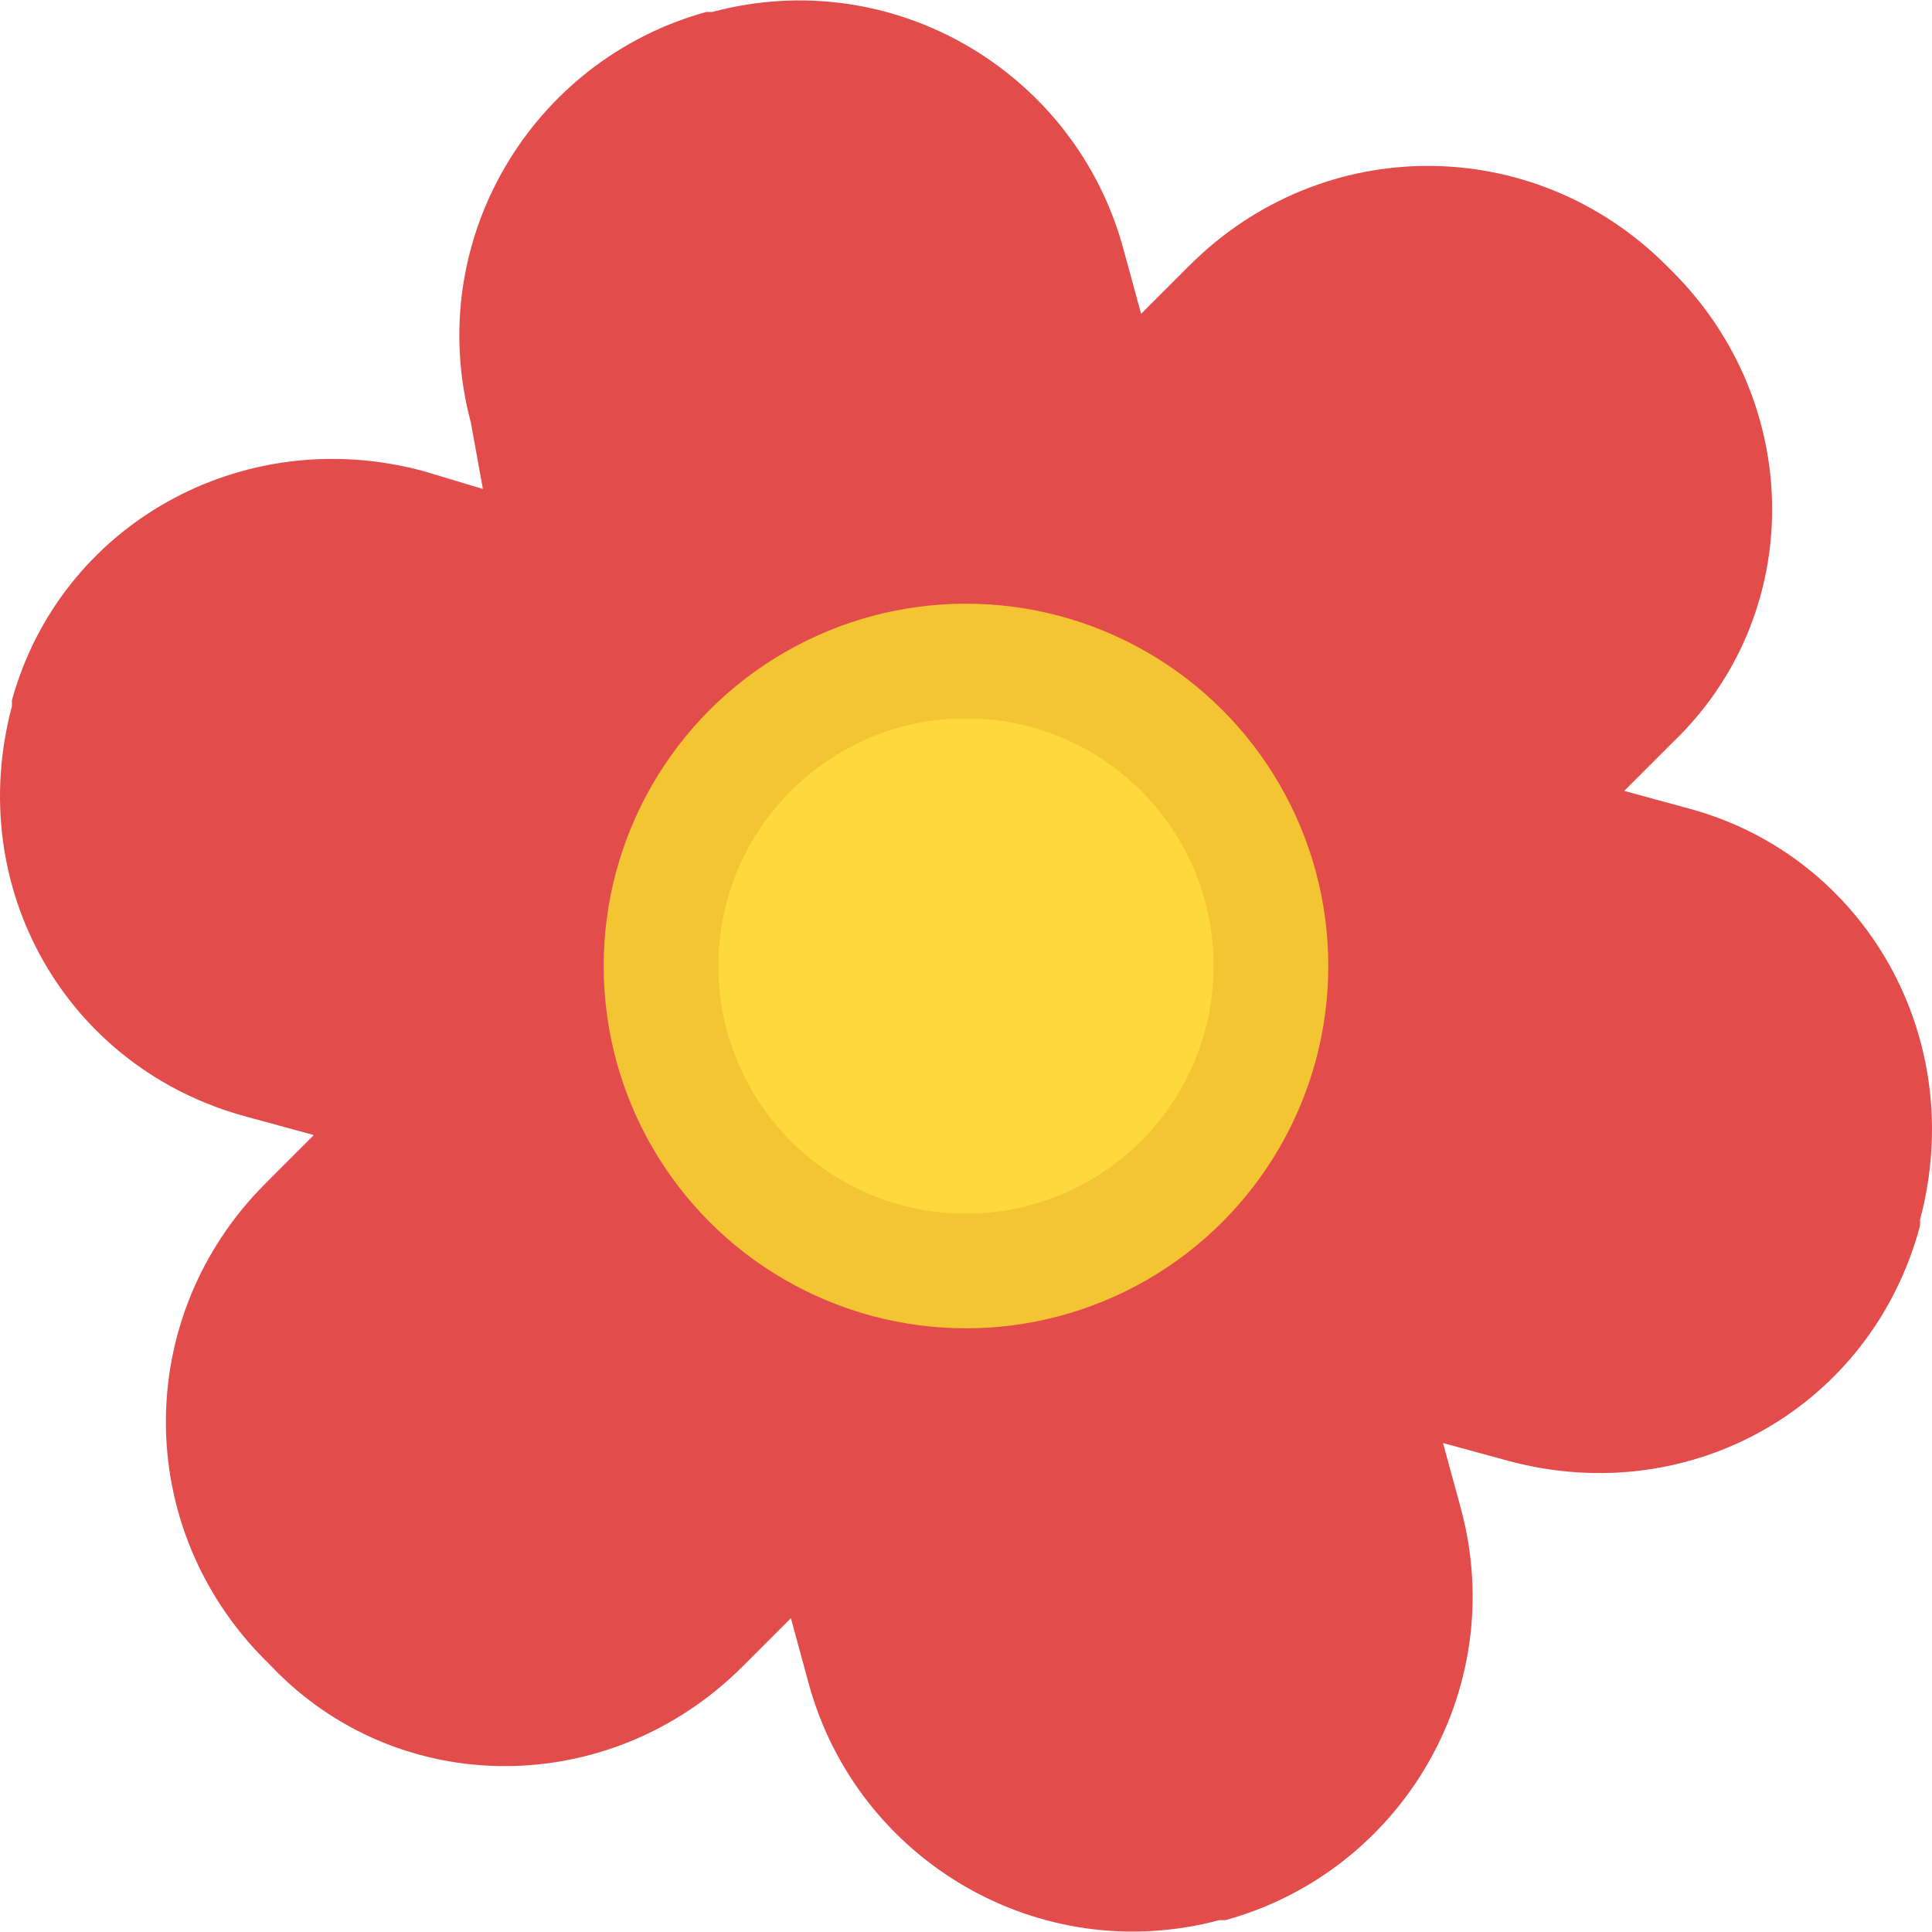<?xml version="1.0" encoding="iso-8859-1"?>
<!-- Generator: Adobe Illustrator 19.0.0, SVG Export Plug-In . SVG Version: 6.00 Build 0)  -->
<svg version="1.1" id="Capa_1" xmlns="http://www.w3.org/2000/svg" xmlns:xlink="http://www.w3.org/1999/xlink" x="0px" y="0px"
	 viewBox="0 0 455.039 455.039" style="enable-background:new 0 0 455.039 455.039;" xml:space="preserve">
<path style="fill:#E24C4B;" d="M452.227,287.253v1.422c-11.378,42.667-54.044,66.844-96.711,55.467l-15.644-4.267l4.267,15.644
	c11.378,42.667-14.222,85.333-55.467,96.711h-1.422c-42.667,11.378-85.333-14.222-96.711-55.467l-4.267-15.644l-11.378,11.378
	c-31.289,31.289-81.067,31.289-110.933,0l-1.422-1.422c-31.289-31.289-31.289-81.067,0-112.356l11.378-11.378l-15.644-4.267
	c-42.667-11.378-66.844-54.044-55.467-96.711v-1.422c11.378-41.244,54.044-65.422,96.711-54.044l14.222,4.267l-2.844-15.644
	c-11.378-42.667,14.222-85.333,55.467-96.711h1.422c42.667-11.378,85.333,14.222,96.711,55.467l4.267,15.644l11.378-11.378
	c31.289-31.289,81.067-31.289,112.356,0l1.422,1.422c31.289,31.289,31.289,81.067,0,110.933l-11.378,11.378l15.644,4.267
	C439.427,201.919,463.605,244.586,452.227,287.253z"/>
<circle style="fill:#F4C533;" cx="227.516" cy="227.519" r="85.333"/>
<circle style="fill:#FED93D;" cx="227.516" cy="227.519" r="58.311"/>
<g>
</g>
<g>
</g>
<g>
</g>
<g>
</g>
<g>
</g>
<g>
</g>
<g>
</g>
<g>
</g>
<g>
</g>
<g>
</g>
<g>
</g>
<g>
</g>
<g>
</g>
<g>
</g>
<g>
</g>
</svg>
